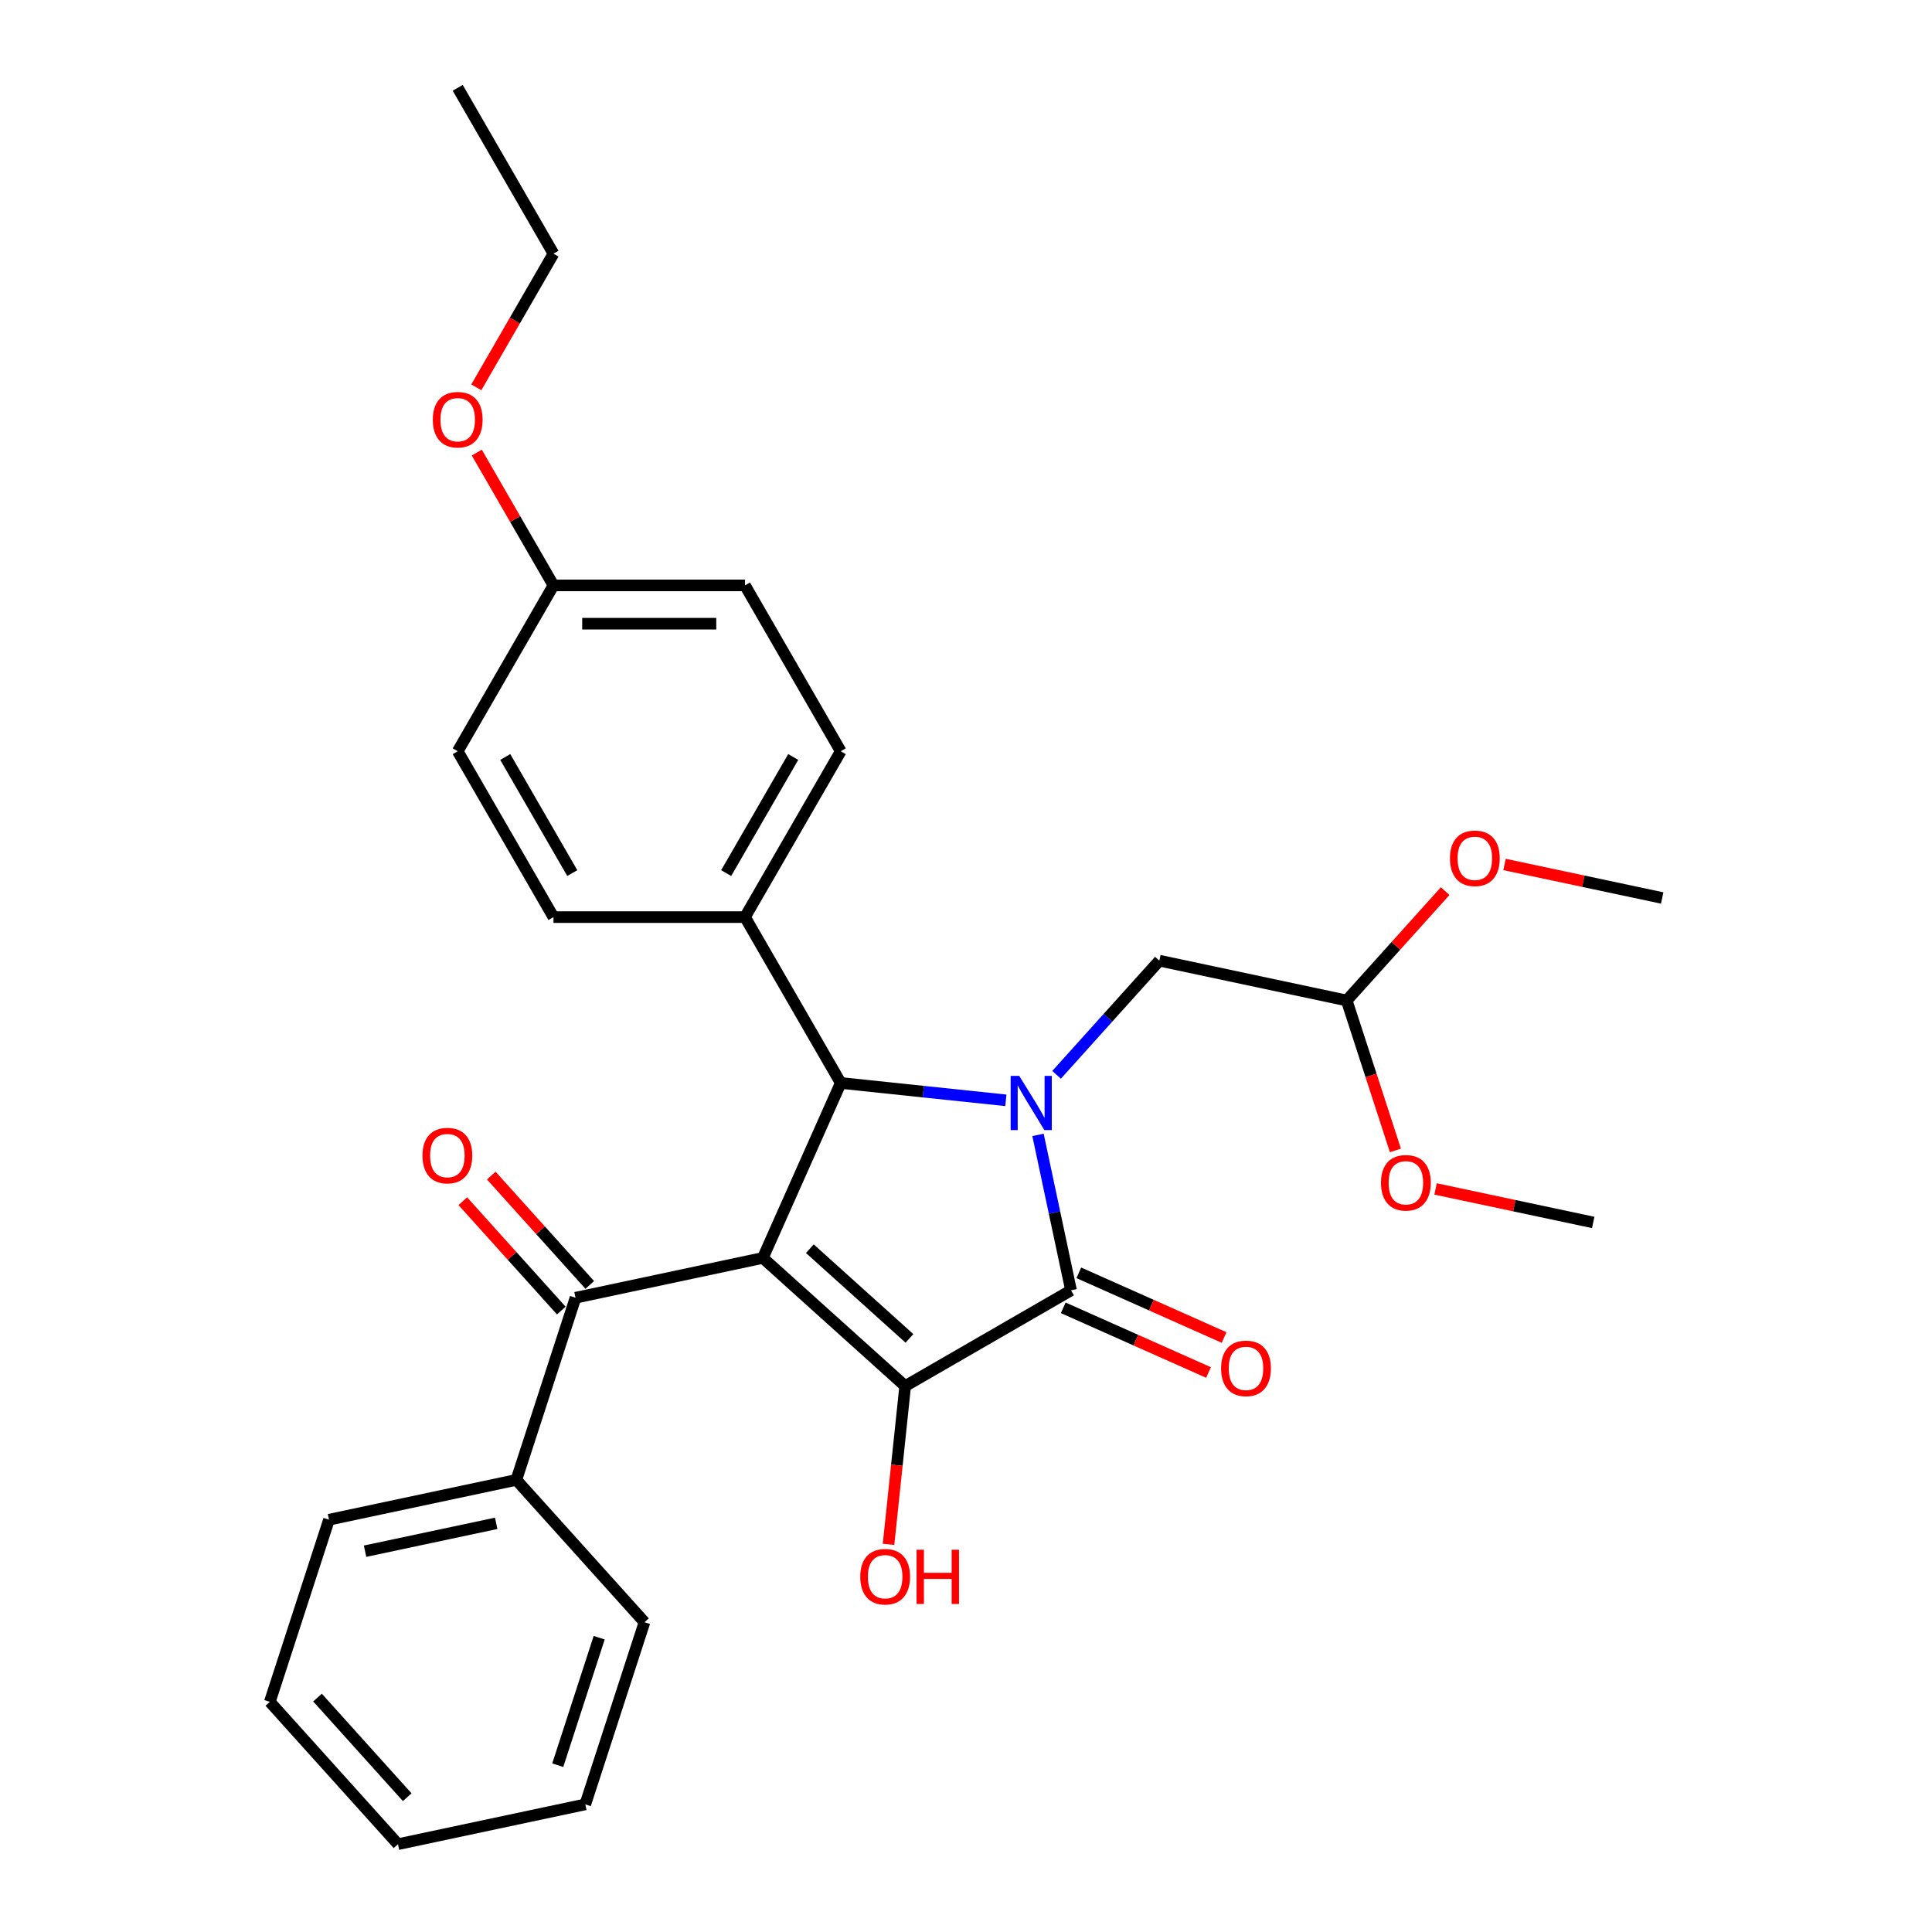<?xml version='1.0' encoding='iso-8859-1'?>
<svg version='1.1' baseProfile='full'
              xmlns='http://www.w3.org/2000/svg'
                      xmlns:rdkit='http://www.rdkit.org/xml'
                      xmlns:xlink='http://www.w3.org/1999/xlink'
                  xml:space='preserve'
width='1000px' height='1000px' viewBox='0 0 1000 1000'>
<!-- END OF HEADER -->
<rect style='opacity:1.0;fill:#FFFFFF;stroke:none' width='1000' height='1000' x='0' y='0'> </rect>
<path class='bond-1' d='M 394.85,651.103 L 468.517,717.434' style='fill:none;fill-rule:evenodd;stroke:#000000;stroke-width:6px;stroke-linecap:butt;stroke-linejoin:miter;stroke-opacity:1' />
<path class='bond-1' d='M 419.166,646.319 L 470.733,692.751' style='fill:none;fill-rule:evenodd;stroke:#000000;stroke-width:6px;stroke-linecap:butt;stroke-linejoin:miter;stroke-opacity:1' />
<path class='bond-3' d='M 394.85,651.103 L 435.169,560.544' style='fill:none;fill-rule:evenodd;stroke:#000000;stroke-width:6px;stroke-linecap:butt;stroke-linejoin:miter;stroke-opacity:1' />
<path class='bond-4' d='M 394.85,651.103 L 297.887,671.713' style='fill:none;fill-rule:evenodd;stroke:#000000;stroke-width:6px;stroke-linecap:butt;stroke-linejoin:miter;stroke-opacity:1' />
<path class='bond-0' d='M 520.63,569.527 L 477.9,565.036' style='fill:none;fill-rule:evenodd;stroke:#0000FF;stroke-width:6px;stroke-linecap:butt;stroke-linejoin:miter;stroke-opacity:1' />
<path class='bond-0' d='M 477.9,565.036 L 435.169,560.544' style='fill:none;fill-rule:evenodd;stroke:#000000;stroke-width:6px;stroke-linecap:butt;stroke-linejoin:miter;stroke-opacity:1' />
<path class='bond-5' d='M 546.88,556.33 L 573.483,526.784' style='fill:none;fill-rule:evenodd;stroke:#0000FF;stroke-width:6px;stroke-linecap:butt;stroke-linejoin:miter;stroke-opacity:1' />
<path class='bond-5' d='M 573.483,526.784 L 600.085,497.239' style='fill:none;fill-rule:evenodd;stroke:#000000;stroke-width:6px;stroke-linecap:butt;stroke-linejoin:miter;stroke-opacity:1' />
<path class='bond-29' d='M 537.265,587.421 L 545.815,627.645' style='fill:none;fill-rule:evenodd;stroke:#0000FF;stroke-width:6px;stroke-linecap:butt;stroke-linejoin:miter;stroke-opacity:1' />
<path class='bond-29' d='M 545.815,627.645 L 554.365,667.869' style='fill:none;fill-rule:evenodd;stroke:#000000;stroke-width:6px;stroke-linecap:butt;stroke-linejoin:miter;stroke-opacity:1' />
<path class='bond-2' d='M 468.517,717.434 L 554.365,667.869' style='fill:none;fill-rule:evenodd;stroke:#000000;stroke-width:6px;stroke-linecap:butt;stroke-linejoin:miter;stroke-opacity:1' />
<path class='bond-10' d='M 468.517,717.434 L 464.212,758.39' style='fill:none;fill-rule:evenodd;stroke:#000000;stroke-width:6px;stroke-linecap:butt;stroke-linejoin:miter;stroke-opacity:1' />
<path class='bond-10' d='M 464.212,758.39 L 459.907,799.346' style='fill:none;fill-rule:evenodd;stroke:#FF0000;stroke-width:6px;stroke-linecap:butt;stroke-linejoin:miter;stroke-opacity:1' />
<path class='bond-7' d='M 550.333,676.925 L 587.93,693.664' style='fill:none;fill-rule:evenodd;stroke:#000000;stroke-width:6px;stroke-linecap:butt;stroke-linejoin:miter;stroke-opacity:1' />
<path class='bond-7' d='M 587.93,693.664 L 625.527,710.403' style='fill:none;fill-rule:evenodd;stroke:#FF0000;stroke-width:6px;stroke-linecap:butt;stroke-linejoin:miter;stroke-opacity:1' />
<path class='bond-7' d='M 558.397,658.813 L 595.994,675.552' style='fill:none;fill-rule:evenodd;stroke:#000000;stroke-width:6px;stroke-linecap:butt;stroke-linejoin:miter;stroke-opacity:1' />
<path class='bond-7' d='M 595.994,675.552 L 633.591,692.292' style='fill:none;fill-rule:evenodd;stroke:#FF0000;stroke-width:6px;stroke-linecap:butt;stroke-linejoin:miter;stroke-opacity:1' />
<path class='bond-6' d='M 435.169,560.544 L 385.604,474.696' style='fill:none;fill-rule:evenodd;stroke:#000000;stroke-width:6px;stroke-linecap:butt;stroke-linejoin:miter;stroke-opacity:1' />
<path class='bond-8' d='M 305.253,665.08 L 279.771,636.779' style='fill:none;fill-rule:evenodd;stroke:#000000;stroke-width:6px;stroke-linecap:butt;stroke-linejoin:miter;stroke-opacity:1' />
<path class='bond-8' d='M 279.771,636.779 L 254.288,608.478' style='fill:none;fill-rule:evenodd;stroke:#FF0000;stroke-width:6px;stroke-linecap:butt;stroke-linejoin:miter;stroke-opacity:1' />
<path class='bond-8' d='M 290.52,678.346 L 265.037,650.045' style='fill:none;fill-rule:evenodd;stroke:#000000;stroke-width:6px;stroke-linecap:butt;stroke-linejoin:miter;stroke-opacity:1' />
<path class='bond-8' d='M 265.037,650.045 L 239.555,621.744' style='fill:none;fill-rule:evenodd;stroke:#FF0000;stroke-width:6px;stroke-linecap:butt;stroke-linejoin:miter;stroke-opacity:1' />
<path class='bond-9' d='M 297.887,671.713 L 267.254,765.991' style='fill:none;fill-rule:evenodd;stroke:#000000;stroke-width:6px;stroke-linecap:butt;stroke-linejoin:miter;stroke-opacity:1' />
<path class='bond-11' d='M 600.085,497.239 L 697.048,517.849' style='fill:none;fill-rule:evenodd;stroke:#000000;stroke-width:6px;stroke-linecap:butt;stroke-linejoin:miter;stroke-opacity:1' />
<path class='bond-12' d='M 385.604,474.696 L 435.169,388.848' style='fill:none;fill-rule:evenodd;stroke:#000000;stroke-width:6px;stroke-linecap:butt;stroke-linejoin:miter;stroke-opacity:1' />
<path class='bond-12' d='M 375.869,451.906 L 410.565,391.812' style='fill:none;fill-rule:evenodd;stroke:#000000;stroke-width:6px;stroke-linecap:butt;stroke-linejoin:miter;stroke-opacity:1' />
<path class='bond-13' d='M 385.604,474.696 L 286.475,474.696' style='fill:none;fill-rule:evenodd;stroke:#000000;stroke-width:6px;stroke-linecap:butt;stroke-linejoin:miter;stroke-opacity:1' />
<path class='bond-20' d='M 267.254,765.991 L 170.291,786.601' style='fill:none;fill-rule:evenodd;stroke:#000000;stroke-width:6px;stroke-linecap:butt;stroke-linejoin:miter;stroke-opacity:1' />
<path class='bond-20' d='M 256.832,788.475 L 188.958,802.902' style='fill:none;fill-rule:evenodd;stroke:#000000;stroke-width:6px;stroke-linecap:butt;stroke-linejoin:miter;stroke-opacity:1' />
<path class='bond-21' d='M 267.254,765.991 L 333.584,839.658' style='fill:none;fill-rule:evenodd;stroke:#000000;stroke-width:6px;stroke-linecap:butt;stroke-linejoin:miter;stroke-opacity:1' />
<path class='bond-17' d='M 697.048,517.849 L 722.531,489.548' style='fill:none;fill-rule:evenodd;stroke:#000000;stroke-width:6px;stroke-linecap:butt;stroke-linejoin:miter;stroke-opacity:1' />
<path class='bond-17' d='M 722.531,489.548 L 748.013,461.246' style='fill:none;fill-rule:evenodd;stroke:#FF0000;stroke-width:6px;stroke-linecap:butt;stroke-linejoin:miter;stroke-opacity:1' />
<path class='bond-18' d='M 697.048,517.849 L 709.656,556.651' style='fill:none;fill-rule:evenodd;stroke:#000000;stroke-width:6px;stroke-linecap:butt;stroke-linejoin:miter;stroke-opacity:1' />
<path class='bond-18' d='M 709.656,556.651 L 722.263,595.453' style='fill:none;fill-rule:evenodd;stroke:#FF0000;stroke-width:6px;stroke-linecap:butt;stroke-linejoin:miter;stroke-opacity:1' />
<path class='bond-16' d='M 435.169,388.848 L 385.604,302.999' style='fill:none;fill-rule:evenodd;stroke:#000000;stroke-width:6px;stroke-linecap:butt;stroke-linejoin:miter;stroke-opacity:1' />
<path class='bond-15' d='M 286.475,474.696 L 236.911,388.848' style='fill:none;fill-rule:evenodd;stroke:#000000;stroke-width:6px;stroke-linecap:butt;stroke-linejoin:miter;stroke-opacity:1' />
<path class='bond-15' d='M 296.21,451.906 L 261.515,391.812' style='fill:none;fill-rule:evenodd;stroke:#000000;stroke-width:6px;stroke-linecap:butt;stroke-linejoin:miter;stroke-opacity:1' />
<path class='bond-14' d='M 286.475,302.999 L 236.911,388.848' style='fill:none;fill-rule:evenodd;stroke:#000000;stroke-width:6px;stroke-linecap:butt;stroke-linejoin:miter;stroke-opacity:1' />
<path class='bond-19' d='M 286.475,302.999 L 266.632,268.63' style='fill:none;fill-rule:evenodd;stroke:#000000;stroke-width:6px;stroke-linecap:butt;stroke-linejoin:miter;stroke-opacity:1' />
<path class='bond-19' d='M 266.632,268.63 L 246.789,234.261' style='fill:none;fill-rule:evenodd;stroke:#FF0000;stroke-width:6px;stroke-linecap:butt;stroke-linejoin:miter;stroke-opacity:1' />
<path class='bond-30' d='M 286.475,302.999 L 385.604,302.999' style='fill:none;fill-rule:evenodd;stroke:#000000;stroke-width:6px;stroke-linecap:butt;stroke-linejoin:miter;stroke-opacity:1' />
<path class='bond-30' d='M 301.345,322.825 L 370.735,322.825' style='fill:none;fill-rule:evenodd;stroke:#000000;stroke-width:6px;stroke-linecap:butt;stroke-linejoin:miter;stroke-opacity:1' />
<path class='bond-23' d='M 778.743,447.448 L 819.542,456.12' style='fill:none;fill-rule:evenodd;stroke:#FF0000;stroke-width:6px;stroke-linecap:butt;stroke-linejoin:miter;stroke-opacity:1' />
<path class='bond-23' d='M 819.542,456.12 L 860.341,464.792' style='fill:none;fill-rule:evenodd;stroke:#000000;stroke-width:6px;stroke-linecap:butt;stroke-linejoin:miter;stroke-opacity:1' />
<path class='bond-24' d='M 743.046,615.392 L 783.845,624.064' style='fill:none;fill-rule:evenodd;stroke:#FF0000;stroke-width:6px;stroke-linecap:butt;stroke-linejoin:miter;stroke-opacity:1' />
<path class='bond-24' d='M 783.845,624.064 L 824.644,632.736' style='fill:none;fill-rule:evenodd;stroke:#000000;stroke-width:6px;stroke-linecap:butt;stroke-linejoin:miter;stroke-opacity:1' />
<path class='bond-22' d='M 246.537,200.478 L 266.506,165.89' style='fill:none;fill-rule:evenodd;stroke:#FF0000;stroke-width:6px;stroke-linecap:butt;stroke-linejoin:miter;stroke-opacity:1' />
<path class='bond-22' d='M 266.506,165.89 L 286.475,131.303' style='fill:none;fill-rule:evenodd;stroke:#000000;stroke-width:6px;stroke-linecap:butt;stroke-linejoin:miter;stroke-opacity:1' />
<path class='bond-26' d='M 170.291,786.601 L 139.659,880.878' style='fill:none;fill-rule:evenodd;stroke:#000000;stroke-width:6px;stroke-linecap:butt;stroke-linejoin:miter;stroke-opacity:1' />
<path class='bond-27' d='M 333.584,839.658 L 302.952,933.935' style='fill:none;fill-rule:evenodd;stroke:#000000;stroke-width:6px;stroke-linecap:butt;stroke-linejoin:miter;stroke-opacity:1' />
<path class='bond-27' d='M 310.134,847.673 L 288.691,913.667' style='fill:none;fill-rule:evenodd;stroke:#000000;stroke-width:6px;stroke-linecap:butt;stroke-linejoin:miter;stroke-opacity:1' />
<path class='bond-25' d='M 286.475,131.303 L 236.911,45.455' style='fill:none;fill-rule:evenodd;stroke:#000000;stroke-width:6px;stroke-linecap:butt;stroke-linejoin:miter;stroke-opacity:1' />
<path class='bond-31' d='M 139.659,880.878 L 205.989,954.545' style='fill:none;fill-rule:evenodd;stroke:#000000;stroke-width:6px;stroke-linecap:butt;stroke-linejoin:miter;stroke-opacity:1' />
<path class='bond-31' d='M 164.342,878.662 L 210.773,930.229' style='fill:none;fill-rule:evenodd;stroke:#000000;stroke-width:6px;stroke-linecap:butt;stroke-linejoin:miter;stroke-opacity:1' />
<path class='bond-28' d='M 302.952,933.935 L 205.989,954.545' style='fill:none;fill-rule:evenodd;stroke:#000000;stroke-width:6px;stroke-linecap:butt;stroke-linejoin:miter;stroke-opacity:1' />
<path  class='atom-1' d='M 527.55 556.869
L 536.749 571.739
Q 537.661 573.206, 539.128 575.863
Q 540.595 578.519, 540.674 578.678
L 540.674 556.869
L 544.401 556.869
L 544.401 584.943
L 540.555 584.943
L 530.682 568.686
Q 529.532 566.782, 528.303 564.602
Q 527.113 562.421, 526.756 561.747
L 526.756 584.943
L 523.109 584.943
L 523.109 556.869
L 527.55 556.869
' fill='#0000FF'/>
<path  class='atom-8' d='M 632.037 708.268
Q 632.037 701.527, 635.368 697.76
Q 638.699 693.993, 644.924 693.993
Q 651.149 693.993, 654.48 697.76
Q 657.811 701.527, 657.811 708.268
Q 657.811 715.088, 654.44 718.974
Q 651.07 722.82, 644.924 722.82
Q 638.738 722.82, 635.368 718.974
Q 632.037 715.128, 632.037 708.268
M 644.924 719.648
Q 649.206 719.648, 651.506 716.793
Q 653.846 713.898, 653.846 708.268
Q 653.846 702.756, 651.506 699.981
Q 649.206 697.165, 644.924 697.165
Q 640.642 697.165, 638.302 699.941
Q 636.002 702.717, 636.002 708.268
Q 636.002 713.938, 638.302 716.793
Q 640.642 719.648, 644.924 719.648
' fill='#FF0000'/>
<path  class='atom-9' d='M 218.67 598.125
Q 218.67 591.385, 222 587.618
Q 225.331 583.851, 231.556 583.851
Q 237.782 583.851, 241.112 587.618
Q 244.443 591.385, 244.443 598.125
Q 244.443 604.945, 241.073 608.831
Q 237.702 612.678, 231.556 612.678
Q 225.371 612.678, 222 608.831
Q 218.67 604.985, 218.67 598.125
M 231.556 609.505
Q 235.839 609.505, 238.139 606.651
Q 240.478 603.756, 240.478 598.125
Q 240.478 592.614, 238.139 589.838
Q 235.839 587.023, 231.556 587.023
Q 227.274 587.023, 224.935 589.799
Q 222.635 592.574, 222.635 598.125
Q 222.635 603.796, 224.935 606.651
Q 227.274 609.505, 231.556 609.505
' fill='#FF0000'/>
<path  class='atom-11' d='M 445.268 816.099
Q 445.268 809.358, 448.599 805.591
Q 451.93 801.824, 458.155 801.824
Q 464.38 801.824, 467.711 805.591
Q 471.042 809.358, 471.042 816.099
Q 471.042 822.919, 467.671 826.805
Q 464.301 830.651, 458.155 830.651
Q 451.969 830.651, 448.599 826.805
Q 445.268 822.959, 445.268 816.099
M 458.155 827.479
Q 462.437 827.479, 464.737 824.624
Q 467.077 821.729, 467.077 816.099
Q 467.077 810.587, 464.737 807.812
Q 462.437 804.996, 458.155 804.996
Q 453.873 804.996, 451.533 807.772
Q 449.233 810.548, 449.233 816.099
Q 449.233 821.769, 451.533 824.624
Q 453.873 827.479, 458.155 827.479
' fill='#FF0000'/>
<path  class='atom-11' d='M 474.412 802.142
L 478.219 802.142
L 478.219 814.077
L 492.573 814.077
L 492.573 802.142
L 496.379 802.142
L 496.379 830.215
L 492.573 830.215
L 492.573 817.249
L 478.219 817.249
L 478.219 830.215
L 474.412 830.215
L 474.412 802.142
' fill='#FF0000'/>
<path  class='atom-18' d='M 750.492 444.261
Q 750.492 437.52, 753.822 433.753
Q 757.153 429.986, 763.378 429.986
Q 769.604 429.986, 772.935 433.753
Q 776.265 437.52, 776.265 444.261
Q 776.265 451.081, 772.895 454.967
Q 769.524 458.813, 763.378 458.813
Q 757.193 458.813, 753.822 454.967
Q 750.492 451.121, 750.492 444.261
M 763.378 455.641
Q 767.661 455.641, 769.961 452.786
Q 772.3 449.892, 772.3 444.261
Q 772.3 438.749, 769.961 435.974
Q 767.661 433.159, 763.378 433.159
Q 759.096 433.159, 756.757 435.934
Q 754.457 438.71, 754.457 444.261
Q 754.457 449.931, 756.757 452.786
Q 759.096 455.641, 763.378 455.641
' fill='#FF0000'/>
<path  class='atom-19' d='M 714.794 612.206
Q 714.794 605.465, 718.125 601.698
Q 721.455 597.931, 727.681 597.931
Q 733.906 597.931, 737.237 601.698
Q 740.568 605.465, 740.568 612.206
Q 740.568 619.026, 737.197 622.912
Q 733.827 626.758, 727.681 626.758
Q 721.495 626.758, 718.125 622.912
Q 714.794 619.065, 714.794 612.206
M 727.681 623.586
Q 731.963 623.586, 734.263 620.731
Q 736.602 617.836, 736.602 612.206
Q 736.602 606.694, 734.263 603.918
Q 731.963 601.103, 727.681 601.103
Q 723.398 601.103, 721.059 603.879
Q 718.759 606.654, 718.759 612.206
Q 718.759 617.876, 721.059 620.731
Q 723.398 623.586, 727.681 623.586
' fill='#FF0000'/>
<path  class='atom-20' d='M 224.024 217.23
Q 224.024 210.49, 227.355 206.723
Q 230.685 202.956, 236.911 202.956
Q 243.136 202.956, 246.467 206.723
Q 249.798 210.49, 249.798 217.23
Q 249.798 224.051, 246.427 227.936
Q 243.057 231.783, 236.911 231.783
Q 230.725 231.783, 227.355 227.936
Q 224.024 224.09, 224.024 217.23
M 236.911 228.61
Q 241.193 228.61, 243.493 225.756
Q 245.832 222.861, 245.832 217.23
Q 245.832 211.719, 243.493 208.943
Q 241.193 206.128, 236.911 206.128
Q 232.628 206.128, 230.289 208.904
Q 227.989 211.679, 227.989 217.23
Q 227.989 222.901, 230.289 225.756
Q 232.628 228.61, 236.911 228.61
' fill='#FF0000'/>
</svg>
